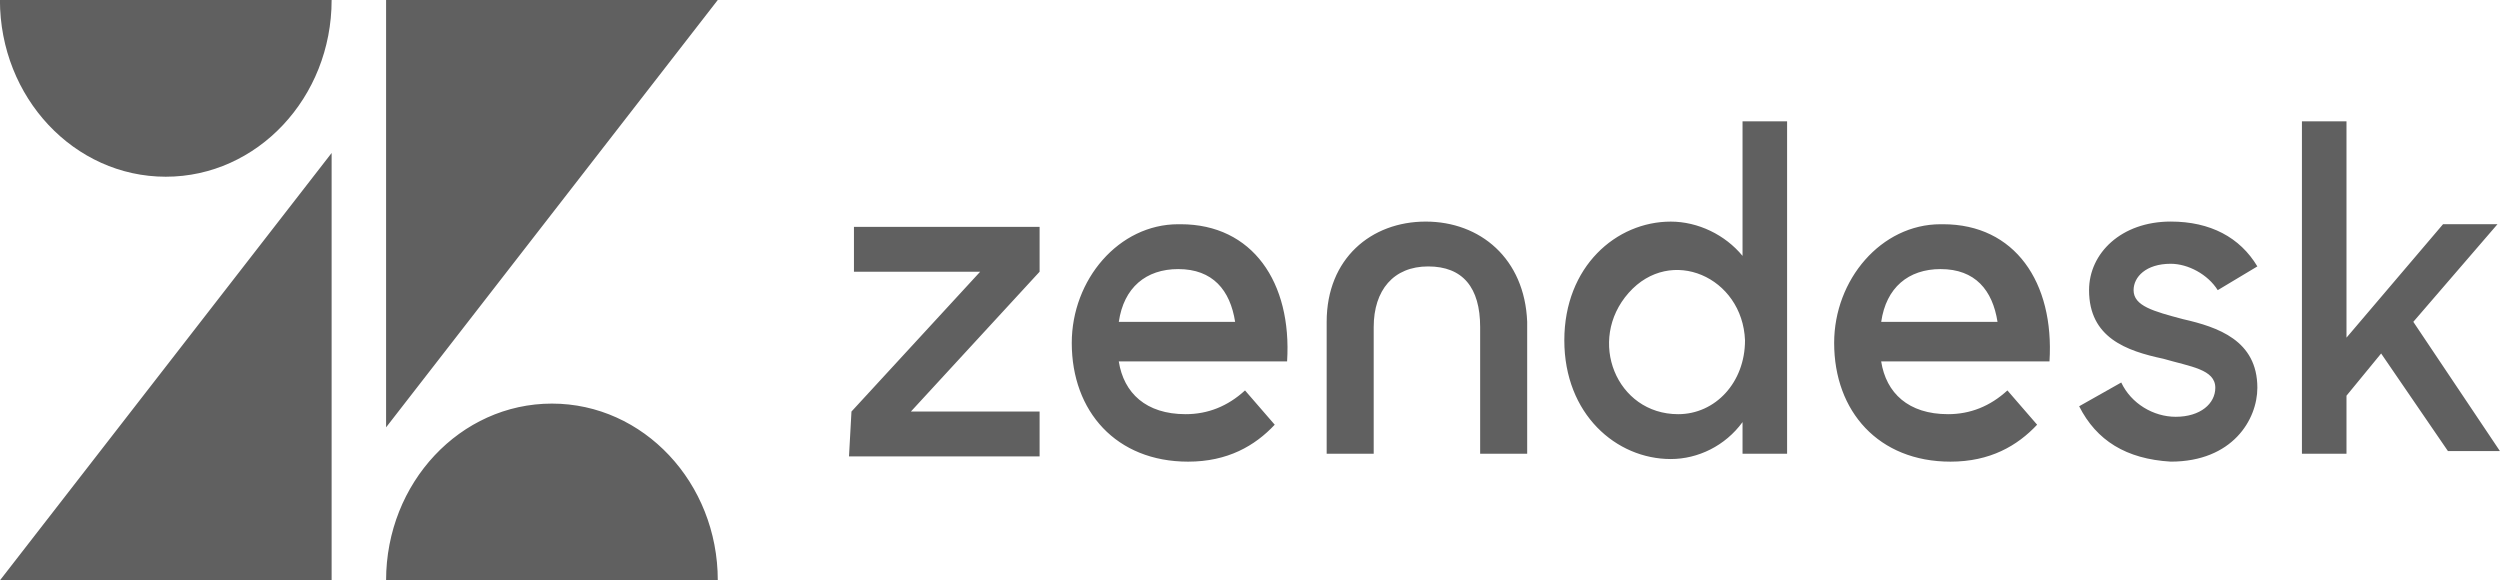 <svg fill="none" height="26" viewBox="0 0 112 26" width="112" xmlns="http://www.w3.org/2000/svg"><path d="m87.271 18.555c.998 0 1.885-.354 2.661-1.064l1.331 1.536c-.887.945-2.107 1.655-3.881 1.655-3.216 0-5.212-2.245-5.212-5.318 0-2.836 2.107-5.318 4.768-5.318h.111c3.216 0 4.99 2.6 4.768 6.145h-7.541c.222 1.418 1.22 2.364 2.994 2.364zm2.218-4.136c-.222-1.418-.998-2.364-2.55-2.364-1.442 0-2.44.827-2.661 2.364zm-51.343 4.018 5.766-6.264h-5.655v-2.009h8.317v2.009l-5.766 6.264h5.766v2.009h-8.539zm14.97.118c.998 0 1.885-.354 2.661-1.064l1.331 1.536c-.887.945-2.107 1.655-3.881 1.655-3.216 0-5.212-2.245-5.212-5.318 0-2.836 2.107-5.318 4.768-5.318h.111c3.216 0 4.99 2.6 4.768 6.145h-7.541c.222 1.418 1.22 2.364 2.994 2.364zm2.218-4.136c-.222-1.418-.998-2.364-2.55-2.364-1.442 0-2.44.827-2.661 2.364zm14.748.827c0-3.309 2.329-5.318 4.768-5.318 1.22 0 2.44.591 3.216 1.536v-6.027h1.996v14.891h-1.996v-1.418c-.776 1.064-1.996 1.655-3.216 1.655-2.44 0-4.768-2.009-4.768-5.318zm8.095 0c-.111-2.836-3.327-4.255-5.212-2.127-1.885 2.127-.554 5.436 2.218 5.436 1.663 0 2.994-1.418 2.994-3.309zm14.97 2.954 1.885-1.064c.444.945 1.442 1.536 2.44 1.536 1.109 0 1.774-.591 1.774-1.3 0-.827-1.109-.945-2.329-1.3-1.663-.354-3.327-.945-3.327-3.073 0-1.655 1.442-3.073 3.659-3.073 1.774 0 3.104.709 3.881 2.009l-1.775 1.064c-.444-.709-1.331-1.182-2.107-1.182-1.109 0-1.663.591-1.663 1.182 0 .709.887.946 2.218 1.3 1.552.354 3.327.946 3.327 3.073 0 1.418-1.109 3.309-3.881 3.309-1.996-.118-3.327-.945-4.103-2.482zm13.528-2.364-1.552 1.891v2.6h-1.996v-14.891h1.996v9.691l4.325-5.082h2.439l-3.77 4.373 3.881 5.791h-2.329zm-42.804-5.909c-2.44 0-4.436 1.655-4.436 4.491v5.909h2.107v-5.673c0-1.655.887-2.718 2.44-2.718 1.552 0 2.329.945 2.329 2.718v5.673h2.107v-5.909c-.111-2.836-2.107-4.491-4.546-4.491zm-49.014-3.073v19.145h-14.859zm0-6.855c0 4.373-3.327 7.918-7.43 7.918-4.103 0-7.43-3.545-7.43-7.918zm2.44 26c0-4.373 3.327-7.918 7.43-7.918s7.43 3.546 7.43 7.918zm0-6.854v-19.145h14.859z" fill="#606060"/></svg>